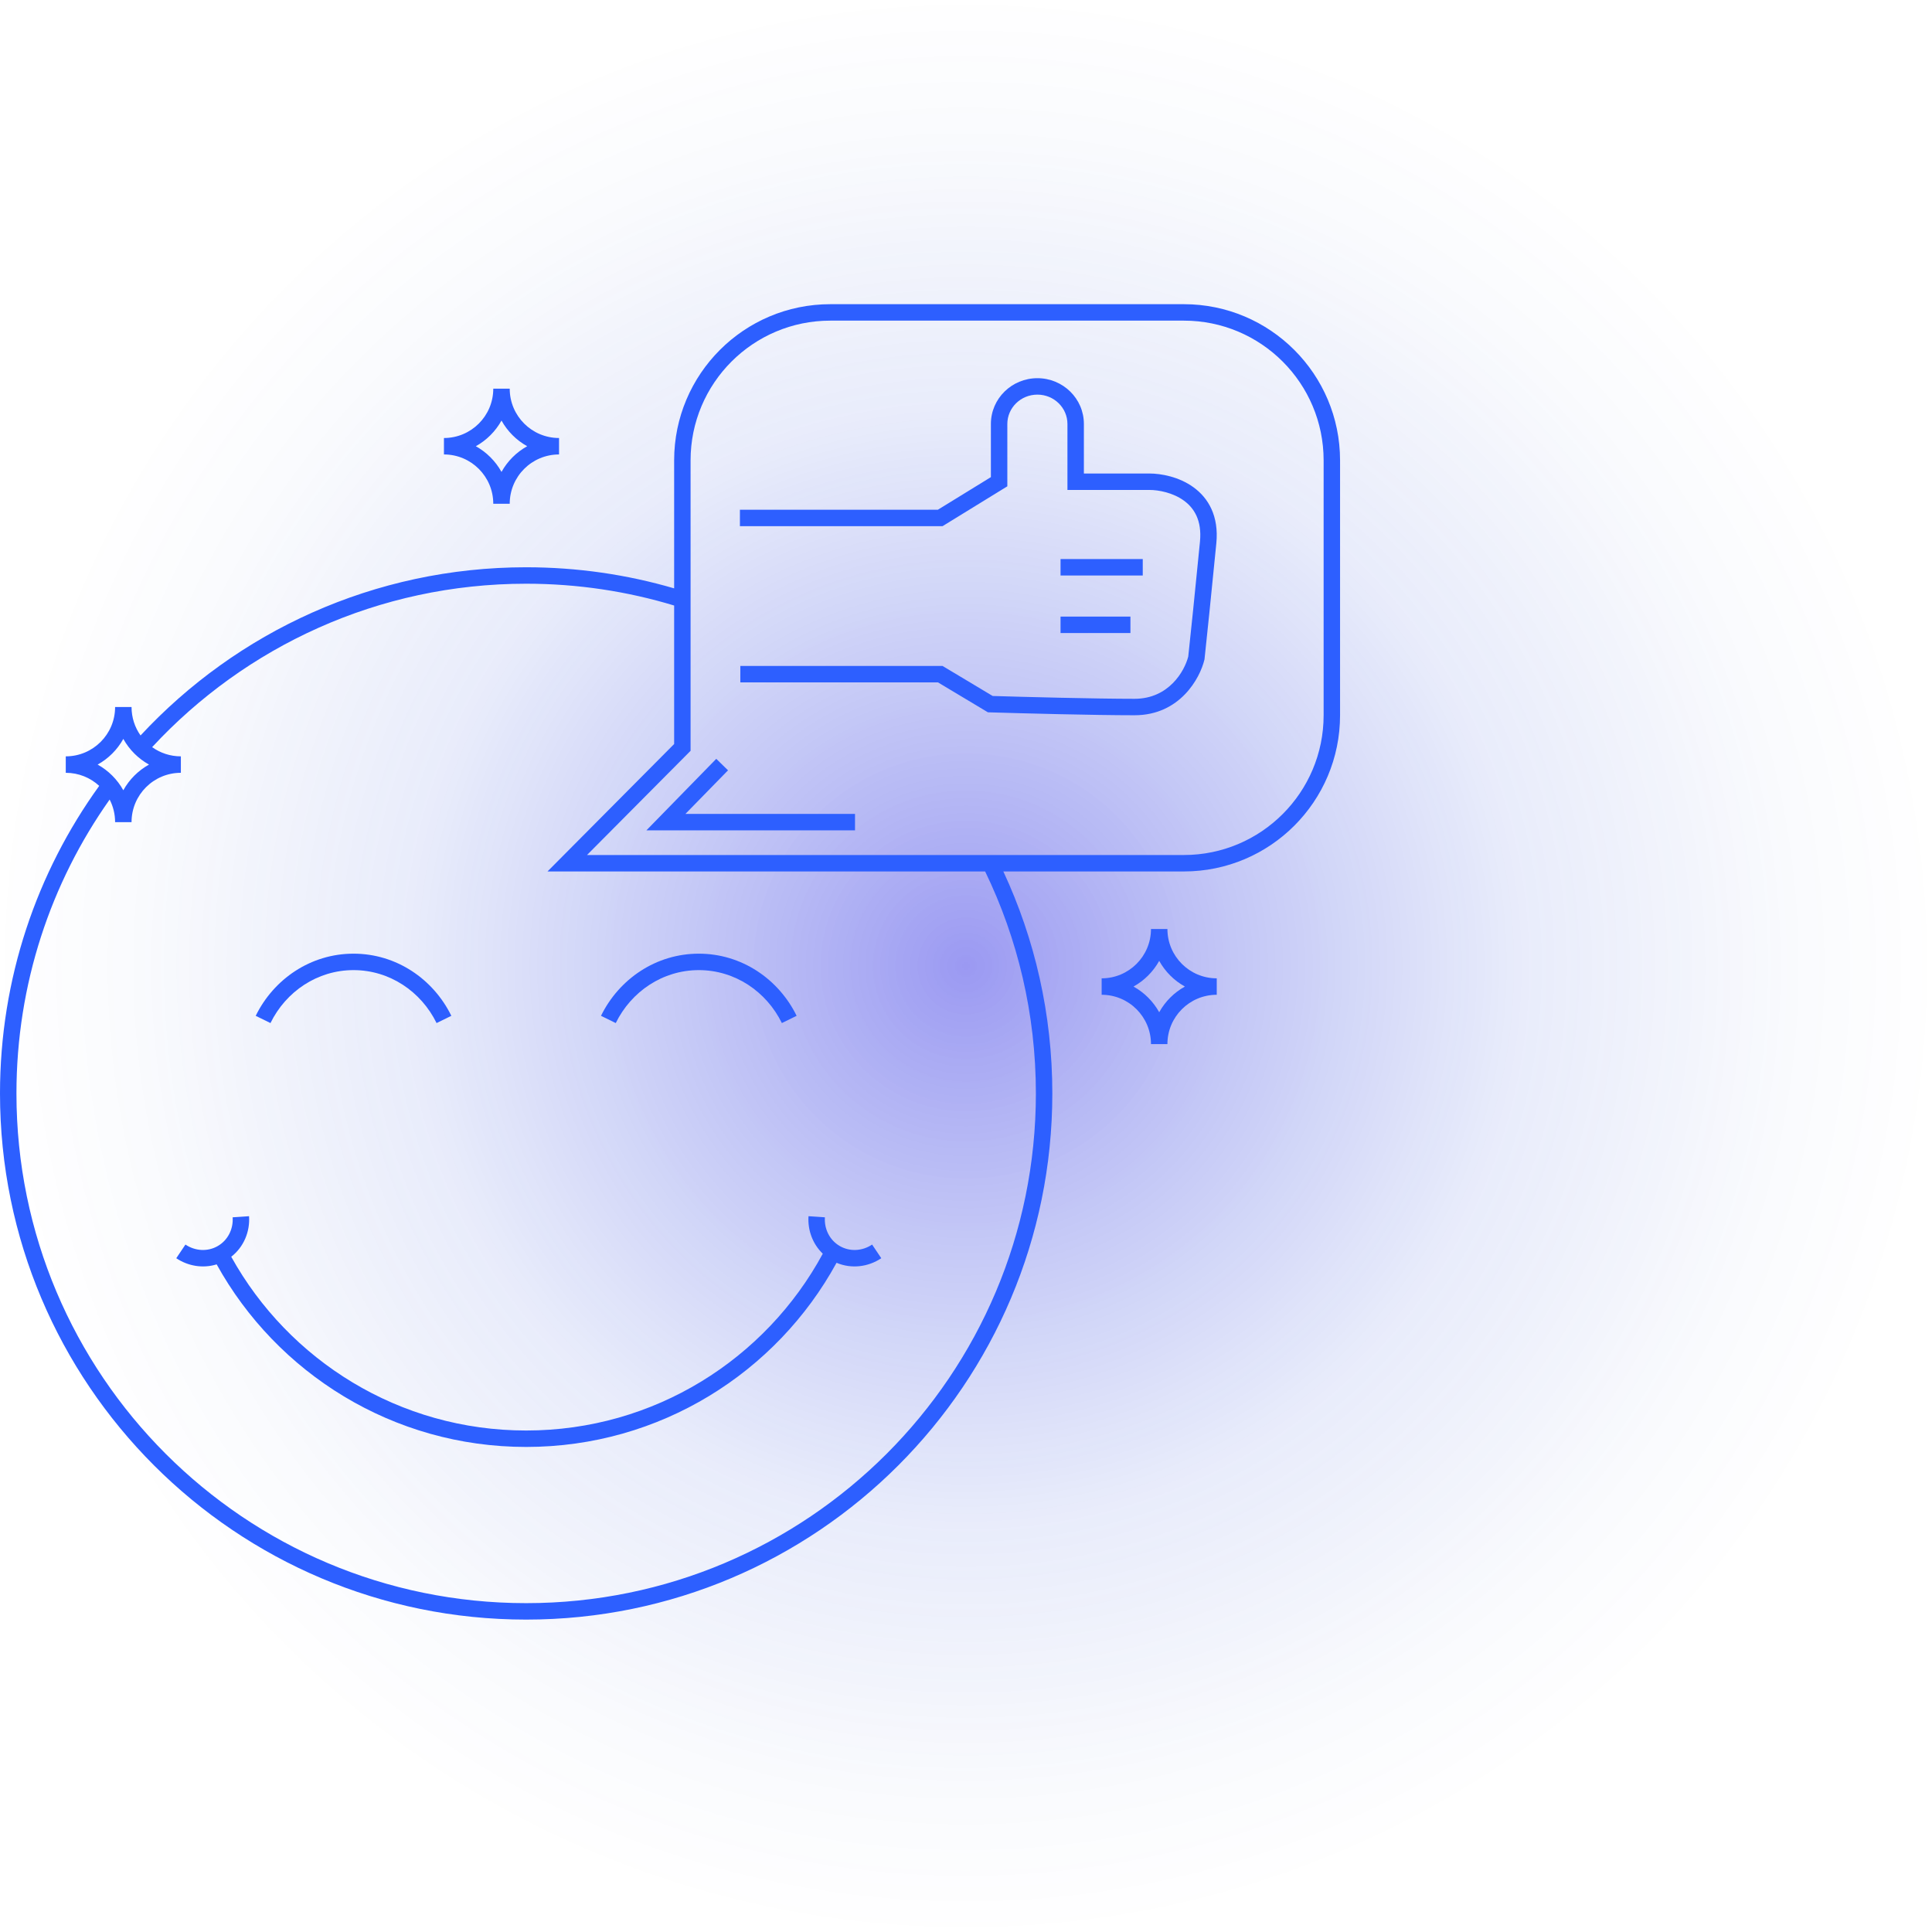 <svg width="170" height="170" viewBox="0 0 170 170" fill="none" xmlns="http://www.w3.org/2000/svg">
<g clip-path="url(#clip0)">
<circle opacity="0.4" cx="85" cy="85" r="85" fill="url(#paint0_radial)"/>
<path d="M64.06 67.782L63.025 66.771L56.878 73.064L75.234 73.064V71.617H60.313L64.06 67.782Z" fill="#2D5FFF"/>
<path d="M91.282 34.724C89.808 34.724 88.637 35.892 88.637 37.304V42.792L82.937 46.298H65.106V44.851H82.528L87.19 41.983V37.304C87.19 35.067 89.035 33.277 91.282 33.277C93.528 33.277 95.373 35.067 95.373 37.304V41.664H101.126C102.18 41.664 103.741 41.955 105.008 42.869C106.325 43.819 107.26 45.403 107.028 47.795C106.613 52.068 106.164 56.358 105.991 57.969L105.986 58.016L105.975 58.061C105.592 59.657 103.836 62.936 99.831 62.936C96.295 62.936 89.877 62.767 87.114 62.682L86.926 62.676L82.532 60.043H65.143V58.596H82.933L87.347 61.241C90.204 61.328 96.398 61.489 99.831 61.489C102.839 61.489 104.229 59.062 104.557 57.766C104.734 56.122 105.178 51.88 105.588 47.655C105.77 45.778 105.064 44.693 104.162 44.042C103.209 43.355 101.972 43.111 101.126 43.111H93.926V37.304C93.926 35.892 92.755 34.724 91.282 34.724Z" fill="#2D5FFF"/>
<path d="M93.319 50.639H100.553V49.192H93.319V50.639Z" fill="#2D5FFF"/>
<path d="M93.319 55.702H99.468V54.255H93.319V55.702Z" fill="#2D5FFF"/>
<path d="M46.298 125.873C35.133 125.873 25.407 119.703 20.347 110.584C21.451 109.726 22.007 108.371 21.915 107.015L20.471 107.113C20.541 108.138 20.057 109.124 19.161 109.641C18.266 110.158 17.169 110.084 16.317 109.511L15.51 110.713C16.546 111.408 17.854 111.63 19.064 111.254C24.365 120.832 34.573 127.319 46.298 127.319C58.081 127.319 68.332 120.769 73.61 111.114C74.921 111.672 76.4 111.482 77.546 110.713L76.739 109.511C75.887 110.084 74.79 110.158 73.895 109.641C73 109.124 72.516 108.138 72.585 107.113L71.142 107.015C71.059 108.236 71.502 109.457 72.398 110.315C67.38 119.581 57.574 125.873 46.298 125.873Z" fill="#2D5FFF"/>
<path d="M38.415 90.021C37.054 87.245 34.284 85.362 31.107 85.362C27.929 85.362 25.16 87.245 23.799 90.021L22.5 89.384C24.085 86.15 27.336 83.915 31.107 83.915C34.878 83.915 38.129 86.15 39.714 89.384L38.415 90.021Z" fill="#2D5FFF"/>
<path d="M61.49 85.362C64.667 85.362 67.437 87.245 68.798 90.021L70.097 89.384C68.512 86.15 65.261 83.915 61.49 83.915C57.719 83.915 54.468 86.15 52.883 89.384L54.182 90.021C55.543 87.245 58.312 85.362 61.49 85.362Z" fill="#2D5FFF"/>
<path fill-rule="evenodd" clip-rule="evenodd" d="M73.063 26.766C65.472 26.766 59.319 32.92 59.319 40.511V51.771C55.188 50.563 50.818 49.915 46.298 49.915C32.894 49.915 20.82 55.612 12.367 64.714C11.868 64.007 11.575 63.144 11.575 62.213H10.128C10.128 64.61 8.184 66.553 5.787 66.553V68C6.923 68 7.956 68.436 8.73 69.15C3.237 76.761 0 86.11 0 96.213C0 121.783 20.728 142.511 46.298 142.511C71.868 142.511 92.596 121.783 92.596 96.213C92.596 89.235 91.052 82.616 88.286 76.681H104.17C111.761 76.681 117.914 70.527 117.914 62.936V40.511C117.914 32.92 111.761 26.766 104.17 26.766H73.063ZM60.765 40.511C60.765 33.719 66.271 28.213 73.063 28.213H104.17C110.962 28.213 116.468 33.719 116.468 40.511V62.936C116.468 69.728 110.962 75.234 104.17 75.234H51.653L60.765 66.065V40.511ZM15.915 66.553C14.972 66.553 14.099 66.252 13.387 65.742C21.58 56.897 33.292 51.362 46.298 51.362C50.827 51.362 55.199 52.033 59.319 53.281V65.468L48.176 76.681H86.684C89.545 82.585 91.149 89.21 91.149 96.213C91.149 120.983 71.068 141.064 46.298 141.064C21.527 141.064 1.447 120.983 1.447 96.213C1.447 86.582 4.482 77.662 9.647 70.354C9.954 70.949 10.128 71.625 10.128 72.341H11.575C11.575 69.943 13.518 68 15.915 68V66.553ZM13.111 67.277C12.162 66.75 11.377 65.965 10.851 65.017C10.325 65.965 9.54 66.75 8.591 67.277C9.54 67.803 10.325 68.588 10.851 69.537C11.377 68.588 12.162 67.803 13.111 67.277Z" fill="#2D5FFF"/>
<path fill-rule="evenodd" clip-rule="evenodd" d="M96.936 86.085C99.333 86.085 101.277 84.142 101.277 81.745H102.723C102.723 84.142 104.667 86.085 107.064 86.085V87.532C104.667 87.532 102.723 89.475 102.723 91.873H101.277C101.277 89.475 99.333 87.532 96.936 87.532V86.085ZM102 89.069C102.526 88.12 103.311 87.335 104.26 86.809C103.311 86.282 102.526 85.497 102 84.549C101.474 85.497 100.689 86.282 99.74 86.809C100.689 87.335 101.474 88.12 102 89.069Z" fill="#2D5FFF"/>
<path fill-rule="evenodd" clip-rule="evenodd" d="M39.064 38.541C41.461 38.541 43.404 36.598 43.404 34.201H44.851C44.851 36.598 46.794 38.541 49.191 38.541V39.988C46.794 39.988 44.851 41.931 44.851 44.328H43.404C43.404 41.931 41.461 39.988 39.064 39.988V38.541ZM44.128 41.524C44.654 40.576 45.439 39.791 46.388 39.264C45.439 38.738 44.654 37.953 44.128 37.005C43.601 37.953 42.816 38.738 41.868 39.264C42.816 39.791 43.601 40.576 44.128 41.524Z" fill="#2D5FFF"/>
</g>
<defs>
<radialGradient id="paint0_radial" cx="0" cy="0" r="1" gradientUnits="userSpaceOnUse" gradientTransform="translate(85 85) rotate(90) scale(85)">
<stop stop-color="#0400DF"/>
<stop offset="0.578" stop-color="#2C4EDA" stop-opacity="0.26"/>
<stop offset="0.844" stop-color="#0A33BF" stop-opacity="0.058"/>
<stop offset="1" stop-color="#002CB8" stop-opacity="0"/>
</radialGradient>
<clipPath id="clip0">
<rect width="170" height="170" fill="white"/>
</clipPath>
</defs>
</svg>
